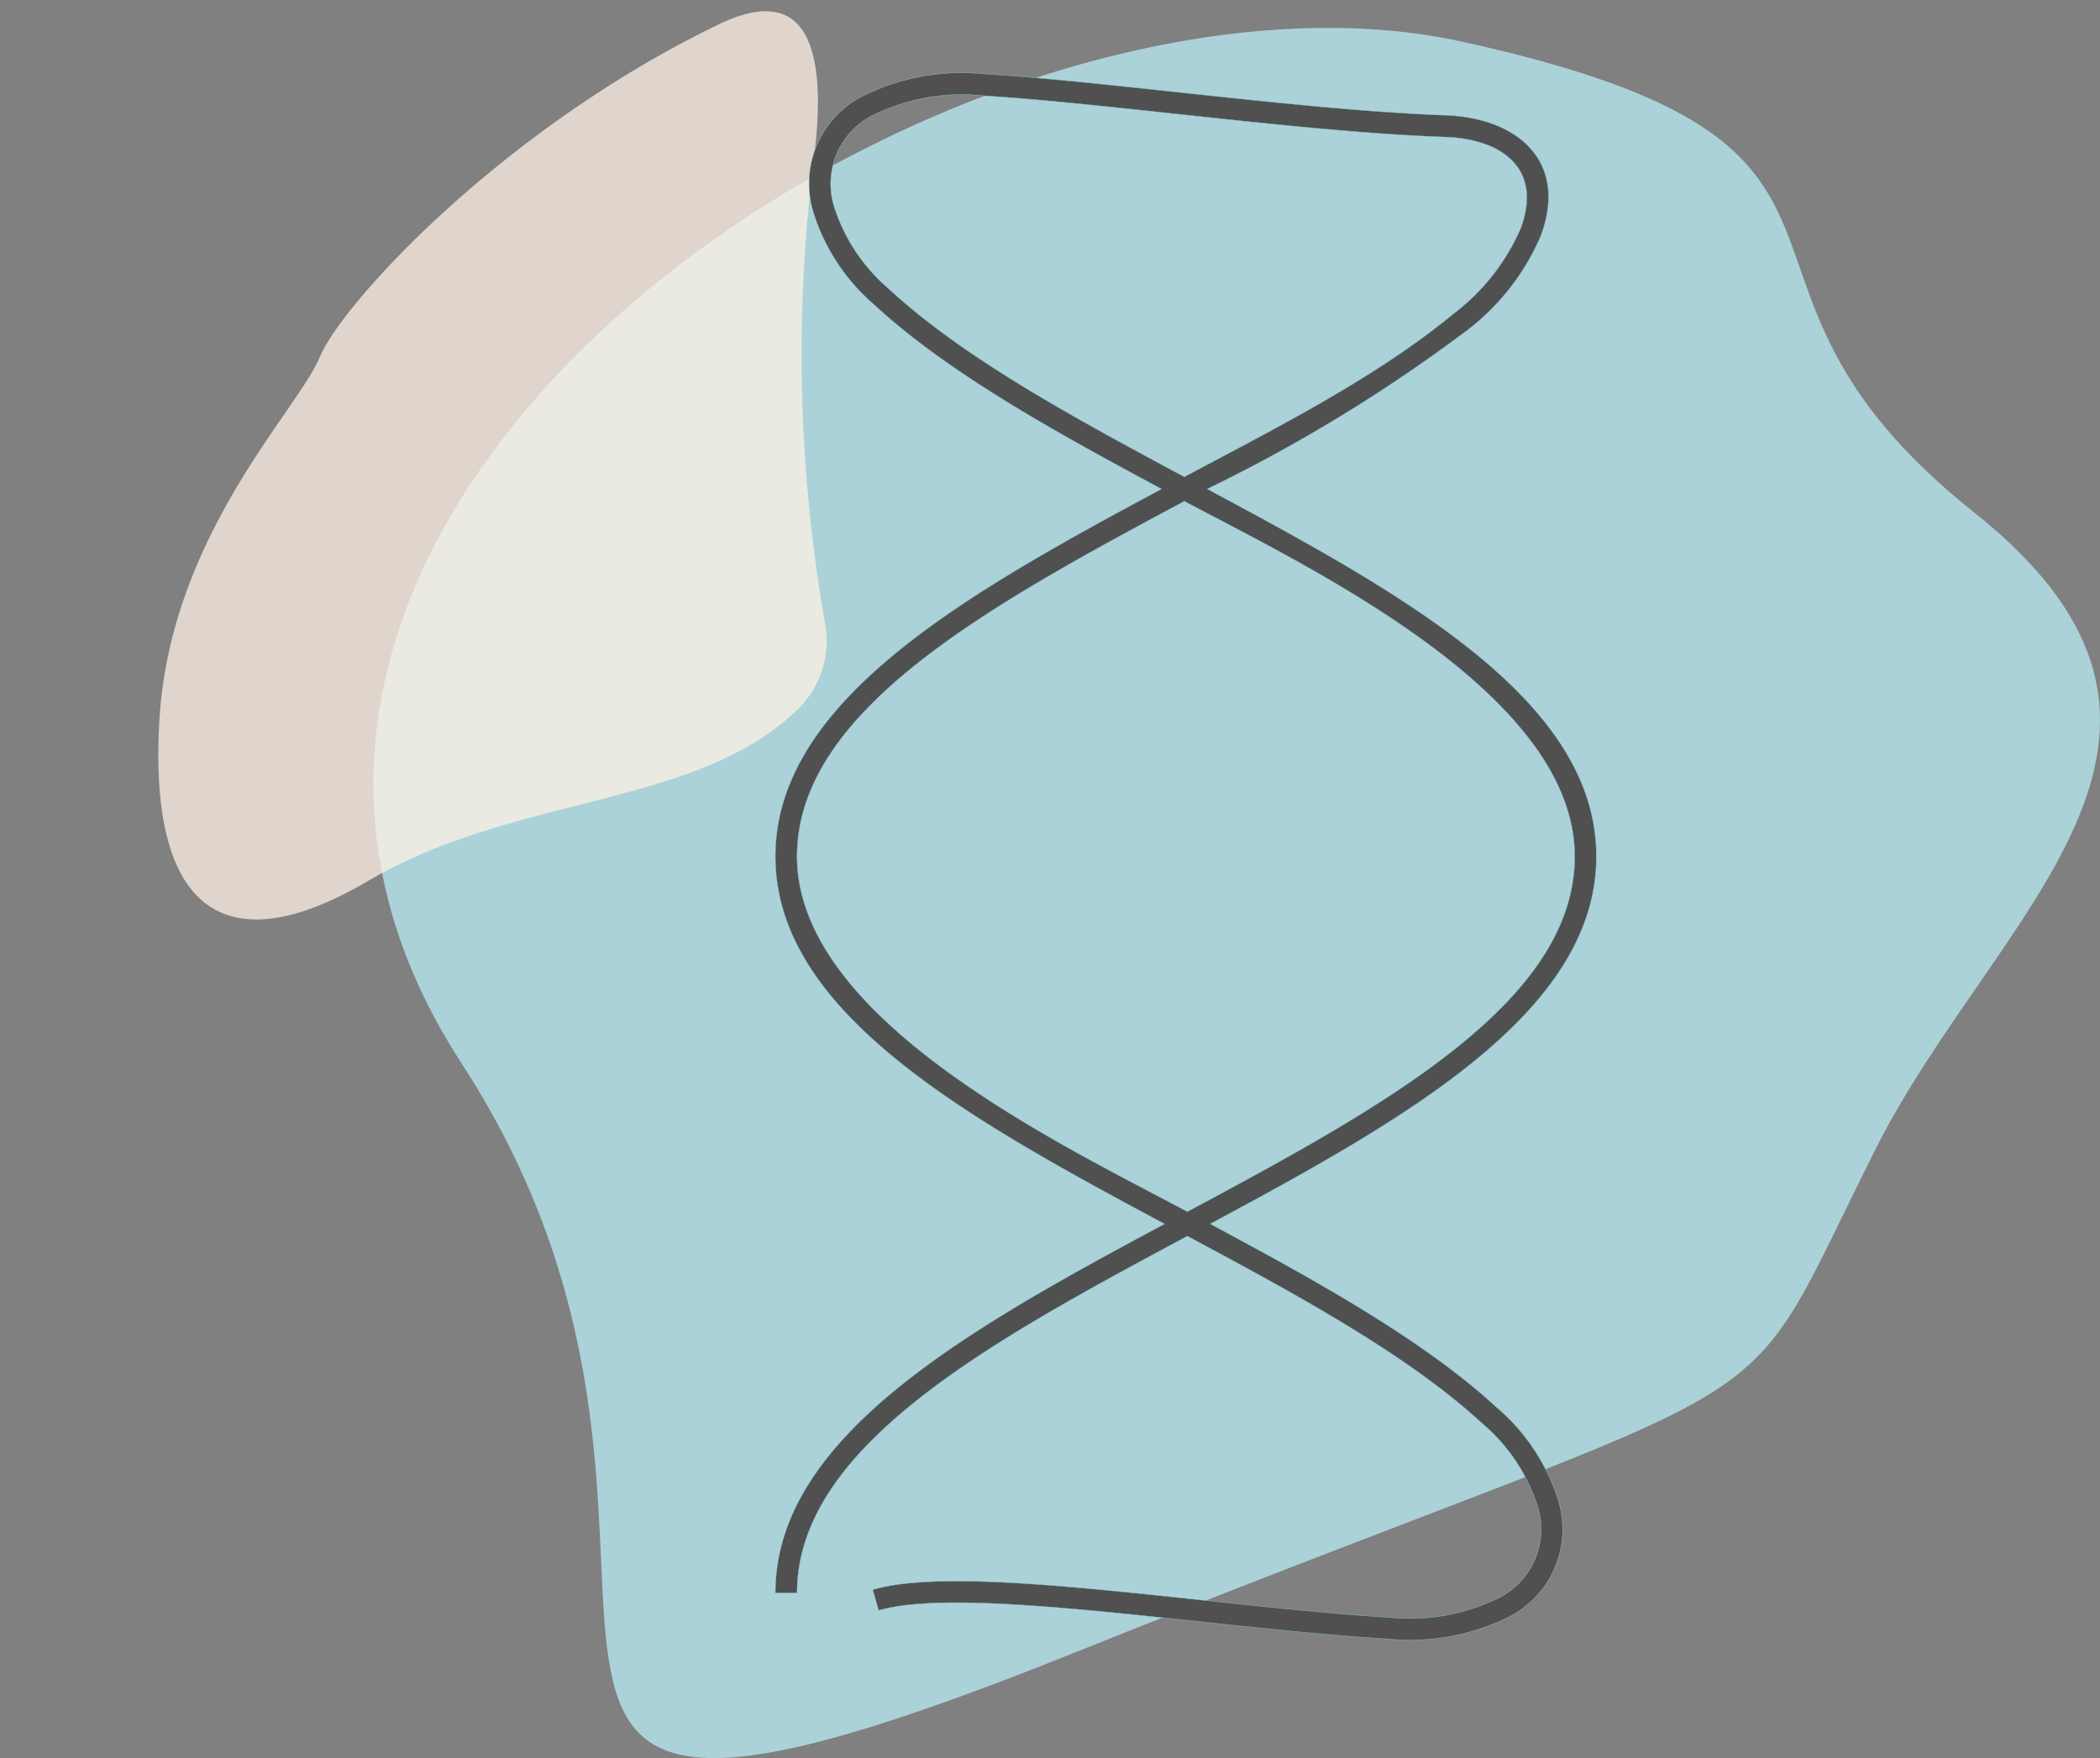 <svg xmlns="http://www.w3.org/2000/svg" width="1522.356" height="1274.592" viewBox="0 0 1522.356 1274.592"><rect x="0" y="0" width="1522.356" height="1274.592" fill="#808080" stroke="none"/><g transform="translate(-791.17 -1365.887)"><path d="M320.431,881.719c-213.72,143.337-351.46,376.486-200.2,609.153,235.9,362.926-99.807,645.676,444.576,427.194s471.8-149.126,580.67-365.278v-.043c86.055-170.858,274.963-299.175,71.468-461.086-216.654-172.387-26.121-265.385-370.943-341.374C689.284,715.741,482.9,772.777,320.431,881.719Z" transform="translate(1005.511 645.889)" fill="#abd2d8"/><path d="M98.2,104.591A1128.132,1128.132,0,0,1,19.381,429.92c-28.788,69.822-33.139,127.3,40.713,113.314C231.134,510.843,376.144,418.76,402.083,385.1S540.546,288.1,582.739,160.35,585.273-23.635,466.8,9.183,226.543-.192,137.41,46.689a69.432,69.432,0,0,0-39.206,57.9Z" transform="translate(1511.067 1892.63) rotate(164.991)" fill="#fff1e5" opacity="0.75" style="mix-blend-mode:multiply;isolation:isolate"/><path d="M2041.606,1663.165c0-113.35,139.182-190.946,282.093-267.551-142.755-76.406-282.1-153.23-282.1-266.42,0-112.774,137.775-190.152,279.931-266.4-78.237-41.944-155.017-84.4-207.871-133.23a145.754,145.754,0,0,1-44.63-67.678,71.307,71.307,0,0,1,37.05-84.581,161.8,161.8,0,0,1,87.494-15.377c38.887,2.383,87.473,7.6,138.348,13.057,67.177,7.2,138.326,14.841,195.471,16.845,52.32,1.846,89.281,33.511,69.064,87.578a170.463,170.463,0,0,1-53.116,68.192,1142.631,1142.631,0,0,1-188.666,115.2c142.755,76.406,282.1,153.23,282.1,266.4,0,112.775-137.8,190.152-279.931,266.4,78.237,41.943,155.016,84.4,207.871,133.23a145.844,145.844,0,0,1,44.622,67.678,71.314,71.314,0,0,1-37.042,84.578,161.79,161.79,0,0,1-87.49,15.378c-42.439-2.58-89.664-7.618-136.35-12.6-96.048-10.238-189.833-20.239-231.994-8.075l-4.285-15.039c45.157-13.016,140.408-2.877,237.948,7.52,46.526,4.96,93.587,9.921,135.609,12.54a146.686,146.686,0,0,0,79.017-13.473,55.759,55.759,0,0,0,29.448-66.9,130.422,130.422,0,0,0-40.083-60.076c-53.562-49.484-133.384-92.836-213.821-135.89-141.9,76.01-282.948,152.2-282.948,258.7Zm298.66-276.439c141.167-75.633,280.808-151.582,280.808-257.531,0-118.608-194.1-210.133-282.965-257.531-141.167,75.632-280.787,151.582-280.787,257.531,0,118.766,194.106,209.934,282.953,257.531ZM2124.284,718.1c53.567,49.483,133.384,92.835,213.825,135.889,65.234-34.84,138.39-71.426,195.311-118.409a155.063,155.063,0,0,0,48.388-61.507c16.37-43.767-13.707-65.036-54.882-66.465-58.054-1.984-129.339-9.682-196.638-16.9-50.689-5.437-99.2-10.635-137.615-12.976a146.679,146.679,0,0,0-79.025,13.472,55.749,55.749,0,0,0-29.448,66.9,130.394,130.394,0,0,0,40.138,60Z" transform="translate(-688.351 857.592)" fill="#505050"/><path d="M2501.616,1697.46a162.529,162.529,0,0,1-16.823-.876c-42.426-2.579-90.154-7.67-136.31-12.594l-.11-.012c-31.62-3.37-64.317-6.856-94.215-9.41-16.079-1.373-30.149-2.381-43.011-3.081-14.418-.784-26.98-1.166-38.4-1.166-11.921,0-22.563.438-31.632,1.3a137.771,137.771,0,0,0-24.617,4.284l-.121.035-.034-.12-4.319-15.159.12-.035a151.658,151.658,0,0,1,26.917-4.724c9.816-.947,21.282-1.427,34.079-1.427,11.717,0,24.514.381,39.123,1.167,13.034.7,27.233,1.709,43.409,3.083,30.15,2.562,62.847,6.047,94.467,9.417,43.262,4.612,92.3,9.84,135.6,12.539h.006a146.564,146.564,0,0,0,78.949-13.461,55.634,55.634,0,0,0,29.383-66.753,130.136,130.136,0,0,0-40.045-60.017l0,0c-6.519-6.022-13.672-12.171-21.26-18.275-7.246-5.828-15.126-11.807-23.423-17.77-15.379-11.054-32.431-22.272-52.13-34.3-35.852-21.885-74.167-42.613-116.923-65.5-32.858,17.6-70.094,37.548-104.011,57.478-17.837,10.481-33.474,20.183-47.8,29.66-16.053,10.616-30.05,20.669-42.793,30.734a381.625,381.625,0,0,0-36.138,32.159c-5.436,5.558-10.5,11.185-15.06,16.723a208.466,208.466,0,0,0-12.781,17.21,168.263,168.263,0,0,0-10.3,17.742,140.975,140.975,0,0,0-7.607,18.317,125.158,125.158,0,0,0-4.715,18.936,119.955,119.955,0,0,0-1.617,19.6v.125l-15.988,0v-.125a136.865,136.865,0,0,1,1.6-20.862,139.531,139.531,0,0,1,4.666-20.074,152.656,152.656,0,0,1,7.533-19.335,176.666,176.666,0,0,1,10.2-18.647,212.91,212.91,0,0,1,12.67-18.011c4.521-5.786,9.547-11.648,14.939-17.425,5.222-5.594,10.945-11.277,17.01-16.89,5.854-5.418,12.207-10.938,18.882-16.408,12.7-10.4,26.627-20.729,42.588-31.571,14.342-9.742,29.944-19.638,47.7-30.253,33.308-19.916,69.718-39.609,104.167-58.075-36.193-19.372-71.389-38.375-104.1-57.837-17.77-10.572-33.371-20.414-47.695-30.088-15.973-10.787-29.907-21.056-42.6-31.394-6.68-5.44-13.035-10.931-18.891-16.319-6.069-5.585-11.8-11.238-17.02-16.8-5.4-5.749-10.426-11.583-14.949-17.342A211.688,211.688,0,0,1,2065.5,1207.9a175.483,175.483,0,0,1-10.21-18.578,151.587,151.587,0,0,1-7.54-19.275,138.663,138.663,0,0,1-4.671-20.024,136.543,136.543,0,0,1-.018-41.583,139.473,139.473,0,0,1,4.62-19.977,152.422,152.422,0,0,1,7.46-19.246,176.136,176.136,0,0,1,10.1-18.564,211.878,211.878,0,0,1,12.552-17.933c4.48-5.762,9.46-11.6,14.8-17.352,5.176-5.572,10.848-11.231,16.86-16.822,5.8-5.4,12.1-10.9,18.72-16.342,12.595-10.366,26.412-20.652,42.24-31.447,14.242-9.713,29.727-19.57,47.338-30.133,33.463-20.072,69.479-39.571,103.511-57.826-17.529-9.4-38.085-20.482-57.85-31.537-21-11.744-39.12-22.339-55.405-32.391-19.035-11.748-35.6-22.766-50.649-33.684-8.077-5.861-15.776-11.748-22.883-17.5-7.429-6.012-14.462-12.077-20.9-18.029a145.88,145.88,0,0,1-44.665-67.733,71.392,71.392,0,0,1,37.114-84.73,161.936,161.936,0,0,1,87.56-15.39c38.751,2.375,86.872,7.536,137.819,13l1.073.115c33.427,3.584,67.992,7.29,101.223,10.338,37.545,3.445,68.194,5.554,93.7,6.448a121.675,121.675,0,0,1,20.984,2.512,93.693,93.693,0,0,1,18.49,5.9,70.078,70.078,0,0,1,15.308,9.177,54.8,54.8,0,0,1,11.432,12.331,51.252,51.252,0,0,1,8.457,25.429c.662,9.975-1.187,20.873-5.494,32.393l0,.006a170.589,170.589,0,0,1-53.155,68.242c-14.683,11.048-29.834,21.883-45.035,32.207s-30.841,20.4-46.515,29.971-31.793,18.884-47.912,27.684c-16.056,8.766-32.542,17.257-49,25.24,36.188,19.37,71.382,38.371,104.091,57.831,17.77,10.572,33.371,20.413,47.7,30.087,15.972,10.787,29.907,21.056,42.6,31.392,6.68,5.44,13.035,10.93,18.891,16.318,6.069,5.584,11.8,11.238,17.02,16.8,5.4,5.748,10.426,11.582,14.949,17.341a211.535,211.535,0,0,1,12.679,17.932,175.466,175.466,0,0,1,10.21,18.576,151.527,151.527,0,0,1,7.54,19.272,138.633,138.633,0,0,1,4.671,20.021,136.507,136.507,0,0,1,.017,41.579,139.438,139.438,0,0,1-4.62,19.977,152.4,152.4,0,0,1-7.461,19.246,176.183,176.183,0,0,1-10.1,18.564,211.955,211.955,0,0,1-12.553,17.933c-4.48,5.762-9.461,11.6-14.8,17.352-5.176,5.572-10.849,11.231-16.861,16.822-5.8,5.4-12.1,10.9-18.721,16.342-12.6,10.365-26.412,20.652-42.242,31.447-14.242,9.713-29.726,19.569-47.337,30.133-33.446,20.062-69.464,39.566-103.5,57.826,17.527,9.4,38.082,20.48,57.85,31.536,21,11.744,39.119,22.339,55.405,32.391,19.035,11.748,35.6,22.766,50.649,33.684,8.077,5.861,15.776,11.748,22.883,17.5,7.429,6.012,14.462,12.077,20.9,18.029a145.967,145.967,0,0,1,44.656,67.733,71.4,71.4,0,0,1-37.106,84.727,161.921,161.921,0,0,1-70.733,16.267Zm-328.872-27.389c11.428,0,23.994.381,38.417,1.166,12.865.7,26.937,1.708,43.019,3.082,29.9,2.554,62.6,6.039,94.22,9.41l.11.012c46.154,4.924,93.879,10.015,136.3,12.593h.006a161.674,161.674,0,0,0,87.422-15.367,71.15,71.15,0,0,0,36.977-84.429,145.519,145.519,0,0,0-44.583-67.619c-6.442-5.951-13.471-12.013-20.9-18.021-7.1-5.748-14.8-11.633-22.873-17.491-15.042-10.914-31.6-21.929-50.634-33.674-16.283-10.05-34.4-20.643-55.4-32.385-19.844-11.1-40.481-22.225-58.052-31.644l-.205-.11.205-.11c34.1-18.291,70.189-37.831,103.7-57.93,17.607-10.562,33.087-20.416,47.325-30.126,15.823-10.791,29.635-21.073,42.224-31.433,6.615-5.444,12.909-10.938,18.71-16.332,6.008-5.586,11.676-11.241,16.848-16.809,5.339-5.747,10.315-11.579,14.791-17.335a211.662,211.662,0,0,0,12.538-17.912,175.9,175.9,0,0,0,10.091-18.538,152.138,152.138,0,0,0,7.449-19.214,139.214,139.214,0,0,0,4.612-19.941,136.245,136.245,0,0,0-.018-41.5,138.336,138.336,0,0,0-4.662-19.985,151.3,151.3,0,0,0-7.528-19.24,175.192,175.192,0,0,0-10.2-18.549,211.35,211.35,0,0,0-12.664-17.91c-4.519-5.753-9.544-11.581-14.935-17.324-5.22-5.561-10.942-11.21-17.007-16.79-5.852-5.384-12.2-10.871-18.879-16.308-12.687-10.332-26.615-20.6-42.581-31.379-14.32-9.671-29.917-19.51-47.683-30.08-32.771-19.5-68.034-38.533-104.3-57.942l-.216-.116.221-.107A1145.158,1145.158,0,0,0,2543.267,747.5a170.694,170.694,0,0,0,53.075-68.138c4.295-11.486,6.138-22.349,5.479-32.287a51.008,51.008,0,0,0-8.416-25.306c-11.947-17.888-36.009-28.755-66.015-29.813-25.509-.894-56.162-3-93.712-6.449-33.232-3.049-67.8-6.755-101.227-10.339l-1.073-.115c-50.944-5.464-99.062-10.625-137.811-13h-.005a161.678,161.678,0,0,0-87.427,15.366,71.141,71.141,0,0,0-36.984,84.432,145.428,145.428,0,0,0,44.591,67.619c6.442,5.951,13.471,12.013,20.9,18.021,7.1,5.748,14.8,11.633,22.873,17.491,15.042,10.914,31.6,21.928,50.634,33.673,16.282,10.05,34.4,20.643,55.4,32.385,19.841,11.1,40.479,22.224,58.052,31.645l.206.11-.206.11c-34.091,18.285-70.18,37.82-103.706,57.93-17.607,10.561-33.087,20.415-47.326,30.126-15.822,10.791-29.633,21.072-42.222,31.433-6.614,5.444-12.909,10.938-18.709,16.332-6.007,5.586-11.675,11.241-16.847,16.809-5.338,5.747-10.314,11.579-14.789,17.335a211.657,211.657,0,0,0-12.537,17.912,175.918,175.918,0,0,0-10.09,18.538,152.135,152.135,0,0,0-7.448,19.214,139.212,139.212,0,0,0-4.611,19.941,136.283,136.283,0,0,0,.018,41.506,138.4,138.4,0,0,0,4.662,19.988,151.329,151.329,0,0,0,7.528,19.243,175.274,175.274,0,0,0,10.2,18.551,211.3,211.3,0,0,0,12.665,17.912c4.519,5.753,9.544,11.582,14.935,17.326,5.22,5.561,10.942,11.21,17.007,16.791,5.852,5.385,12.2,10.872,18.88,16.309,12.687,10.333,26.615,20.6,42.581,31.38,14.32,9.672,29.917,19.511,47.683,30.08,32.771,19.5,68.034,38.533,104.3,57.942l.206.11-.206.11c-34.508,18.5-70.992,38.226-104.363,58.18-17.749,10.613-33.347,20.506-47.685,30.245-15.956,10.838-29.881,21.161-42.571,31.558-6.672,5.466-13.021,10.983-18.871,16.4-6.061,5.609-11.78,11.288-17,16.878-5.387,5.771-10.409,11.628-14.925,17.408a212.651,212.651,0,0,0-12.655,17.989A176.4,176.4,0,0,0,2055.506,1603a152.342,152.342,0,0,0-7.521,19.3,139.246,139.246,0,0,0-4.658,20.038,136.628,136.628,0,0,0-1.6,20.7l15.488,0a120.21,120.21,0,0,1,1.62-19.517,125.41,125.41,0,0,1,4.724-18.974,141.271,141.271,0,0,1,7.621-18.349,168.49,168.49,0,0,1,10.312-17.768,208.7,208.7,0,0,1,12.8-17.231c4.562-5.544,9.634-11.176,15.074-16.739a381.806,381.806,0,0,1,36.162-32.18c12.748-10.069,26.752-20.126,42.81-30.746,14.334-9.48,29.975-19.184,47.816-29.668,33.943-19.945,71.2-39.9,104.079-57.514l.059-.032.059.032c42.784,22.9,81.119,43.639,116.994,65.537,19.7,12.028,36.761,23.25,52.146,34.307,8.3,5.966,16.185,11.947,23.433,17.778,7.593,6.107,14.75,12.26,21.272,18.285a130.545,130.545,0,0,1,40.119,60.13,55.848,55.848,0,0,1-29.514,67.054,146.805,146.805,0,0,1-79.082,13.484c-43.31-2.7-92.348-7.927-135.611-12.54-31.619-3.37-64.315-6.855-94.462-9.417-16.174-1.374-30.37-2.382-43.4-3.083-14.6-.785-27.4-1.166-39.11-1.166-12.789,0-24.246.48-34.055,1.426a151.832,151.832,0,0,0-26.752,4.681l4.217,14.8a138.48,138.48,0,0,1,24.543-4.258C2150.164,1670.51,2160.815,1670.072,2172.743,1670.072Zm167.563-283.221h-.04v-.109l-.051.094c-7.348-3.937-15.455-8.191-24.037-12.7-24.389-12.8-52.031-27.309-80.788-44.1-33.485-19.557-61.136-37.968-84.535-56.286a412.363,412.363,0,0,1-36.9-32.353,259.47,259.47,0,0,1-29.719-34.97A182.746,182.746,0,0,1,2072.914,1188a147.269,147.269,0,0,1-8.505-19.025,123.847,123.847,0,0,1-5.352-19.609,111.739,111.739,0,0,1-1.86-20.174,120.173,120.173,0,0,1,1.6-19.541,125.3,125.3,0,0,1,4.677-18.88,140.928,140.928,0,0,1,7.547-18.261,167.942,167.942,0,0,1,10.214-17.686,207.573,207.573,0,0,1,12.677-17.154c4.52-5.52,9.546-11.127,14.938-16.666a378.5,378.5,0,0,1,35.847-32.043c12.647-10.032,26.536-20.047,42.461-30.617,14.237-9.45,29.76-19.113,47.457-29.542,34.282-20.2,72.624-40.744,103.432-57.25l.059-.032.059.031c6.985,3.726,14.649,7.739,22.763,11.988,47.591,24.922,112.77,59.054,165.9,100.54a415.767,415.767,0,0,1,37.16,32.484,261.3,261.3,0,0,1,29.946,35.115,183.615,183.615,0,0,1,11.41,18.5,147.665,147.665,0,0,1,8.576,19.1,123.9,123.9,0,0,1,5.4,19.679,111.527,111.527,0,0,1,1.876,20.241,120.149,120.149,0,0,1-1.6,19.542,125.293,125.293,0,0,1-4.678,18.88,141,141,0,0,1-7.548,18.262,167.925,167.925,0,0,1-10.215,17.686,207.641,207.641,0,0,1-12.678,17.154c-4.521,5.52-9.547,11.127-14.939,16.666a378.527,378.527,0,0,1-35.85,32.043c-12.648,10.032-26.538,20.047-42.463,30.617-14.237,9.45-29.761,19.113-47.459,29.542-31.74,18.7-64.241,36.253-103.43,57.25Zm-2.2-515.045c-30.8,16.5-69.107,37.027-103.364,57.213-17.693,10.426-33.212,20.087-47.445,29.535-15.918,10.566-29.8,20.577-42.444,30.6a378.207,378.207,0,0,0-35.823,32.022c-5.387,5.533-10.408,11.135-14.923,16.65a207.438,207.438,0,0,0-12.662,17.133,167.586,167.586,0,0,0-10.2,17.659,140.665,140.665,0,0,0-7.534,18.229,125.073,125.073,0,0,0-4.668,18.843,119.923,119.923,0,0,0-1.6,19.5,111.483,111.483,0,0,0,1.855,20.129,123.577,123.577,0,0,0,5.342,19.569,147.044,147.044,0,0,0,8.491,18.993,182.479,182.479,0,0,0,11.3,18.4,259.231,259.231,0,0,0,29.69,34.936,412.113,412.113,0,0,0,36.882,32.333c52.771,41.313,117.8,75.444,165.286,100.366,8.56,4.493,16.646,8.737,23.979,12.665,39.161-20.983,71.641-38.521,103.363-57.214,17.694-10.427,33.214-20.087,47.447-29.535,15.919-10.566,29.8-20.577,42.446-30.6a378.308,378.308,0,0,0,35.826-32.022c5.387-5.533,10.409-11.135,14.925-16.65a207.442,207.442,0,0,0,12.663-17.133,167.6,167.6,0,0,0,10.2-17.659,140.673,140.673,0,0,0,7.535-18.229,125.042,125.042,0,0,0,4.668-18.842,119.923,119.923,0,0,0,1.6-19.5,111.269,111.269,0,0,0-1.872-20.2,123.628,123.628,0,0,0-5.388-19.64,147.412,147.412,0,0,0-8.562-19.065,183.318,183.318,0,0,0-11.395-18.472,261.018,261.018,0,0,0-29.917-35.081,415.508,415.508,0,0,0-37.137-32.464c-53.114-41.472-118.281-75.6-165.864-100.515C2352.723,879.526,2345.08,875.523,2338.109,871.806Zm0-17.679-.059-.032c-42.778-22.9-81.107-43.63-117-65.537-19.7-12.027-36.761-23.249-52.146-34.307-8.3-5.966-16.185-11.947-23.434-17.778-7.594-6.108-14.751-12.26-21.274-18.286l-.229-.211H2124a130.518,130.518,0,0,1-39.923-59.839,55.84,55.84,0,0,1,29.514-67.054,146.8,146.8,0,0,1,79.09-13.483c38.519,2.347,86.656,7.51,137.616,12.976l2.248.241c67.342,7.227,136.977,14.7,194.38,16.662a110.244,110.244,0,0,1,16.963,1.852,79.3,79.3,0,0,1,14.967,4.358,54.566,54.566,0,0,1,12.344,6.915,39.724,39.724,0,0,1,9.088,9.525,37.212,37.212,0,0,1,6.12,19.016c.4,7.544-1.114,15.944-4.489,24.966l0,.006a155.185,155.185,0,0,1-48.425,61.555c-12.094,9.982-25.161,19.724-39.948,29.782-13.1,8.914-27.219,17.839-43.149,27.285-29.482,17.482-60.046,33.675-89.6,49.334-7.462,3.953-15.178,8.041-22.63,12.021ZM2124.6,718.215c6.458,5.955,13.532,12.031,21.033,18.063,7.246,5.828,15.126,11.807,23.423,17.77,15.38,11.054,32.432,22.272,52.13,34.3,35.866,21.893,74.176,42.618,116.925,65.5,7.434-3.97,15.129-8.047,22.571-11.99,29.555-15.658,60.116-31.848,89.593-49.328,15.926-9.444,30.036-18.366,43.136-27.277,14.781-10.054,27.842-19.792,39.931-29.77l0,0a155.281,155.281,0,0,0,48.348-61.453c3.362-8.989,4.867-17.355,4.473-24.863a36.97,36.97,0,0,0-6.079-18.891c-4.655-6.966-11.828-12.466-21.319-16.348a79.047,79.047,0,0,0-14.92-4.344,110,110,0,0,0-16.925-1.848c-57.413-1.962-127.052-9.435-194.4-16.663l-2.248-.241c-50.96-5.466-99.094-10.628-137.609-12.975h-.006a146.548,146.548,0,0,0-78.958,13.46,55.624,55.624,0,0,0-29.383,66.753,130.113,130.113,0,0,0,40.1,59.937l.254.214Z" transform="translate(-688.351 857.592)" fill="#7dccd5"/></g></svg>